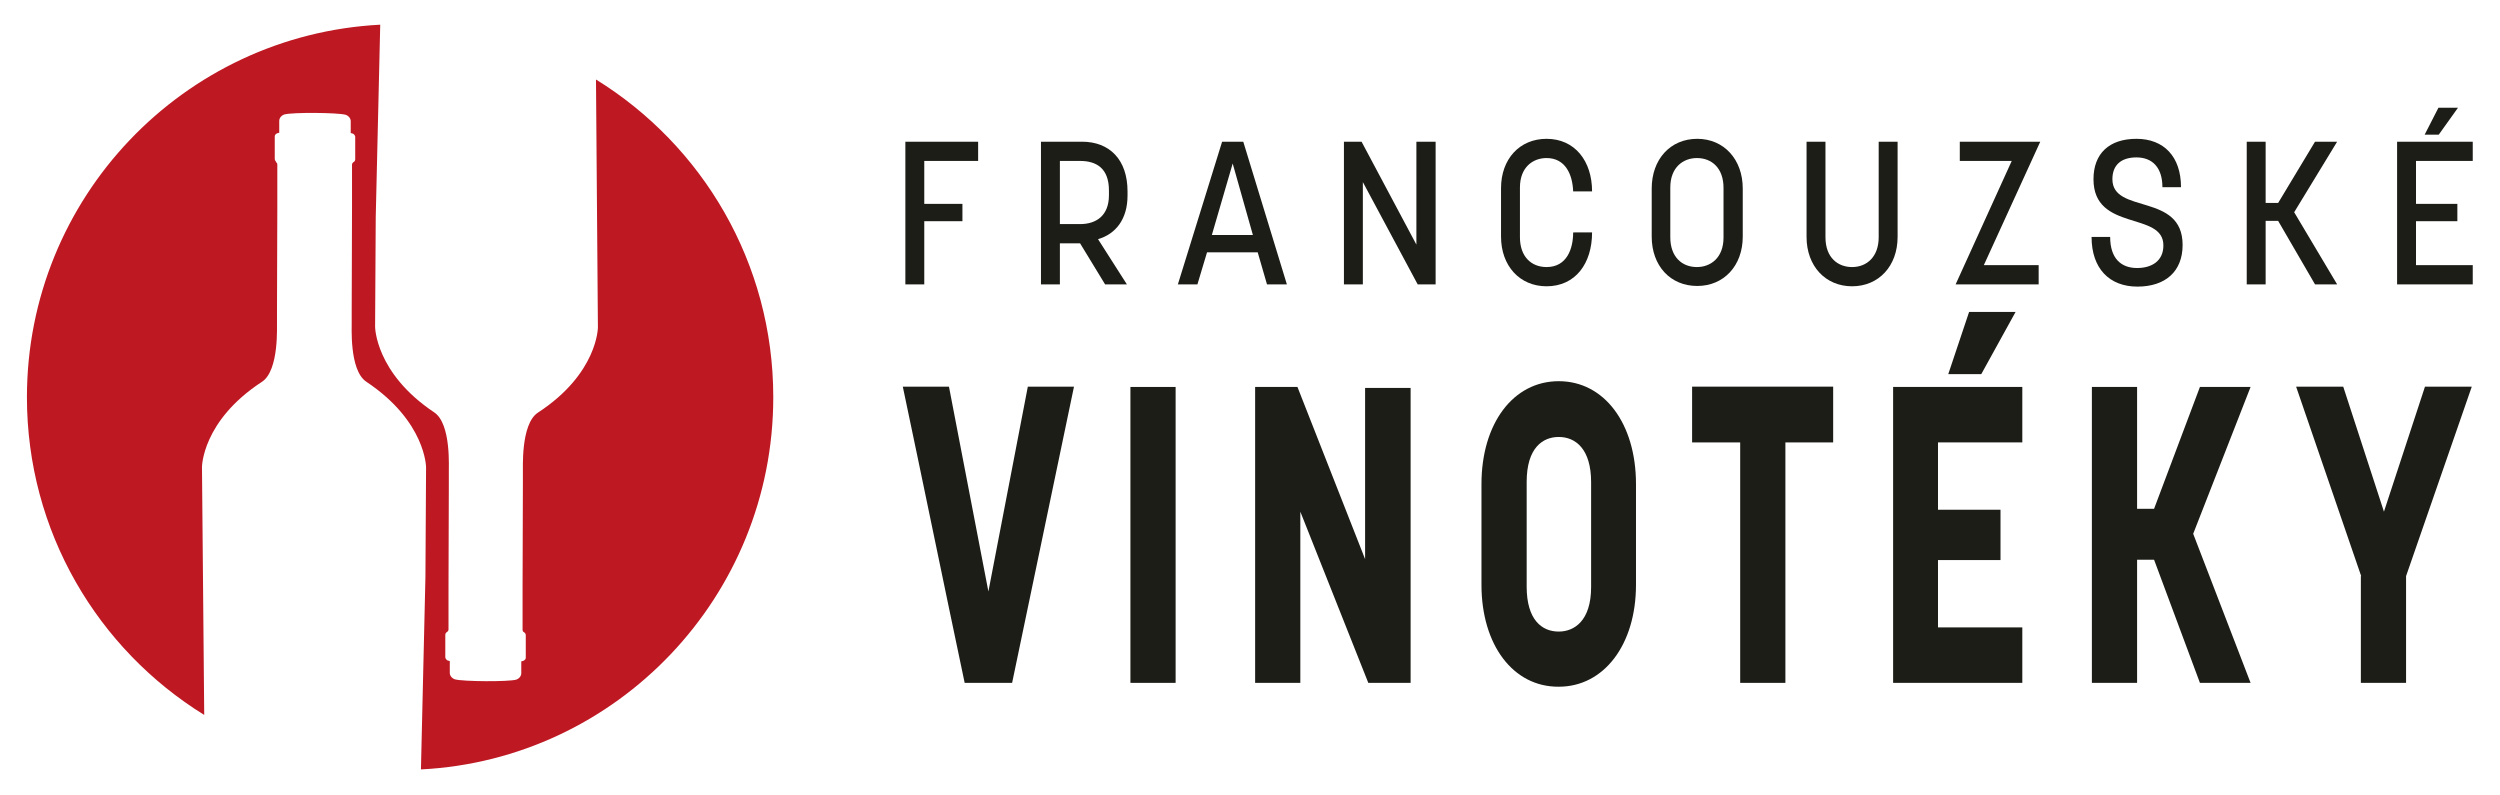 <?xml version="1.0" encoding="utf-8"?>
<!-- Generator: Adobe Illustrator 22.0.0, SVG Export Plug-In . SVG Version: 6.00 Build 0)  -->
<svg version="1.1" id="Logo_x5F_Francouzské_vinotéky"
	 xmlns="http://www.w3.org/2000/svg" xmlns:xlink="http://www.w3.org/1999/xlink" x="0px" y="0px" viewBox="0 0 779.8 247.9"
	 style="enable-background:new 0 0 779.8 247.9;" xml:space="preserve">
<style type="text/css">
	.st0{fill:#1D1D18;}
	.st1{fill:#BE1823;}
</style>
<g>
	<g>
		<path class="st0" d="M288.3,88.7h-5.9V44.2h22.7v6h-16.8v13.4h11.9V69h-11.9V88.7z"/>
		<path class="st0" d="M330.6,75.9v12.8h-5.9V44.2h12.8c8.6,0,14.2,5.6,14.2,15.5V61c0,7.4-3.7,12-9.2,13.6l9,14.1h-6.8l-7.8-12.8
			H330.6z M330.6,69.9h6.3c5.1,0,9-2.7,9-9v-1.5c0-6.9-3.9-9.2-9-9.2h-6.3V69.9z"/>
		<path class="st0" d="M395.2,88.7l-2.9-10h-15.8l-3,10h-6.1l13.8-44.5h6.6l13.6,44.5H395.2z M378,73.3h12.8L384.5,51L378,73.3z"/>
		<path class="st0" d="M442.2,88.7l-17.1-31.9v31.9h-5.9V44.2h5.5l17.1,32.1V44.2h6v44.5H442.2z"/>
		<path class="st0" d="M496.6,72.5c0,9.7-5.2,16.8-14.2,16.8c-8.4,0-14.2-6.4-14.2-15.5V58.7c0-9.1,5.8-15.4,14.2-15.4
			c8.8,0,14.2,6.9,14.2,16.4h-5.9c-0.2-5.4-2.5-10.4-8.3-10.4c-4.2,0-8.3,2.8-8.3,9.2V74c0,6.1,3.6,9.3,8.3,9.3
			c6.4,0,8.3-5.8,8.3-10.8H496.6z"/>
		<path class="st0" d="M515.2,73.8v-15c0-9.1,5.8-15.5,14.2-15.5c8.3,0,14.2,6.4,14.2,15.5v15c0,9.1-5.9,15.4-14.2,15.4
			C521,89.2,515.2,82.9,515.2,73.8z M537.6,74.1V58.6c0-6.1-3.6-9.3-8.3-9.3c-4.2,0-8.3,2.8-8.3,9.2V74c0,6.1,3.6,9.3,8.3,9.3
			C533.5,83.3,537.6,80.5,537.6,74.1z"/>
		<path class="st0" d="M569.4,44.2V74c0,6.5,4,9.3,8.3,9.3c4.6,0,8.3-3.2,8.3-9.3V44.2h5.9v29.7c0,9.1-5.9,15.4-14.2,15.4
			c-8.3,0-14.2-6.3-14.2-15.4V44.2H569.4z"/>
		<path class="st0" d="M611.3,44.2h25.1l-17.6,38.5h17.1v6h-25.9l17.5-38.5h-16.2V44.2z"/>
		<path class="st0" d="M653,55.9c0-8,4.9-12.6,13.4-12.6c8.5,0,13.9,5.5,13.9,15.1h-5.8c0-6.1-3.1-9.3-8.1-9.3
			c-4.8,0-7.5,2.4-7.5,6.8c0,11,21.9,4.1,21.9,20.5c0,8.3-5.4,13-14.1,13s-14.3-5.6-14.3-15.5h5.8c0,6.7,3.4,9.7,8.4,9.7
			c4.7,0,8.2-2.3,8.2-7C674.9,65.8,653,72.4,653,55.9z"/>
		<path class="st0" d="M706.7,88.7h-5.9V44.2h5.9v19.1h3.9l11.5-19.1h6.9l-13.4,22l13.4,22.5h-6.9l-11.5-19.8h-3.9V88.7z"/>
		<path class="st0" d="M753.6,82.7h17.7v6h-23.6V44.2h23.6v6h-17.7v13.4h12.9V69h-12.9V82.7z M756.3,42l4.3-8.4h6.1l-6,8.4H756.3z"
			/>
		<path class="st0" d="M281.6,120.6H296l12.3,63.9l12.3-63.9H335L315.7,213h-14.8C294.4,182.2,288.1,151.4,281.6,120.6z"/>
		<path class="st0" d="M366.7,213h-14.1v-92.3h14.1V213z"/>
		<path class="st0" d="M440,213h-13.2l-21.2-53.4V213h-14.1v-92.3h13.2l21.1,53.7v-53.4H440V213z"/>
		<path class="st0" d="M462.1,182.4V151c0-18.9,9.9-32.1,24.1-32.1c14.2,0,24.1,13.2,24.1,32.1v31.4c0,18.7-10,31.8-24.1,31.8
			C472,214.3,462.1,201.2,462.1,182.4z M496.3,183.1v-32.7c0-10.3-4.8-14.1-10.1-14.1c-5,0-10,3.4-10,14V183c0,10.3,4.7,14,10,14
			C491,197,496.3,193.7,496.3,183.1z"/>
		<path class="st0" d="M571.9,138h-15V213h-14.1V138h-15v-17.4h44V138z"/>
		<path class="st0" d="M630.8,138h-26.3v21H624v15.7h-19.5v21h26.3V213h-40.3v-92.3h40.3V138z M607.7,116.7l6.5-19.4h14.5L618,116.7
			H607.7z"/>
		<path class="st0" d="M702,213h-15.8l-14.3-38.4h-5.3V213h-14.1v-92.3h14.1v38h5.3l14.3-38H702l-17.9,45.8L702,213z"/>
		<path class="st0" d="M736.5,179.7l-20.3-59.1h14.7l12.7,39l12.8-39H771l-20.5,59.1V213h-14.1V179.7z"/>
	</g>
	<g>
		<path class="st1" d="M241.2,123.9c0-41.9-22.1-78.6-55.3-99.1l0.6,77.3c0,0,0,14.4-18.7,26.6c-5.5,3.6-4.6,17.9-4.7,18.4l0,4.1
			L163,183l0,13.5c0,0.2,0.1,0.5,0.3,0.6l0.4,0.3c0.2,0.2,0.3,0.4,0.3,0.7l0,7c0,0.3-0.1,0.6-0.4,0.8c-0.2,0.2-0.5,0.3-1,0.4l0,3.7
			c0,0.9-0.7,1.7-1.6,2c-2.5,0.7-16.6,0.6-19.1-0.1c-0.9-0.3-1.6-1.1-1.6-2l0-3.7c-0.5-0.1-0.8-0.2-1-0.4c-0.2-0.2-0.4-0.5-0.4-0.8
			l0-7c0-0.3,0.1-0.5,0.3-0.7l0.4-0.3c0.2-0.2,0.3-0.4,0.3-0.6l0-13.5l0.1-31.8l0-4.1c-0.1-0.5,0.9-14.8-4.6-18.4
			C117,116.3,117,101.9,117,101.9l0.2-34.2l1.4-60C57.2,10.9,8.4,61.7,8.4,123.9c0,41.9,22.1,78.6,55.3,99.1L63,145.7
			c0,0,0-14.4,18.7-26.6c5.5-3.6,4.6-17.9,4.7-18.4l0-4.1l0.1-31.8l0-13.5c0-0.2-0.1-0.5-0.3-0.6L86,50.3c-0.2-0.2-0.3-0.4-0.3-0.7
			l0-7c0-0.3,0.1-0.6,0.4-0.8c0.2-0.2,0.5-0.3,1-0.4l0-3.7c0-0.9,0.7-1.7,1.6-2c2.5-0.7,16.6-0.6,19.1,0.1c0.9,0.3,1.6,1.1,1.6,2
			l0,3.7c0.5,0.1,0.8,0.2,1,0.4c0.2,0.2,0.4,0.5,0.4,0.8l0,7c0,0.3-0.1,0.5-0.3,0.7l-0.4,0.3c-0.2,0.2-0.3,0.4-0.3,0.6l0,13.5
			l-0.1,31.8l0,4.1c0.1,0.5-0.9,14.8,4.6,18.4c18.6,12.4,18.6,26.7,18.6,26.7l-0.2,34.2l-1.4,60
			C192.4,236.9,241.2,186.1,241.2,123.9z"/>
	</g>
</g>
</svg>
